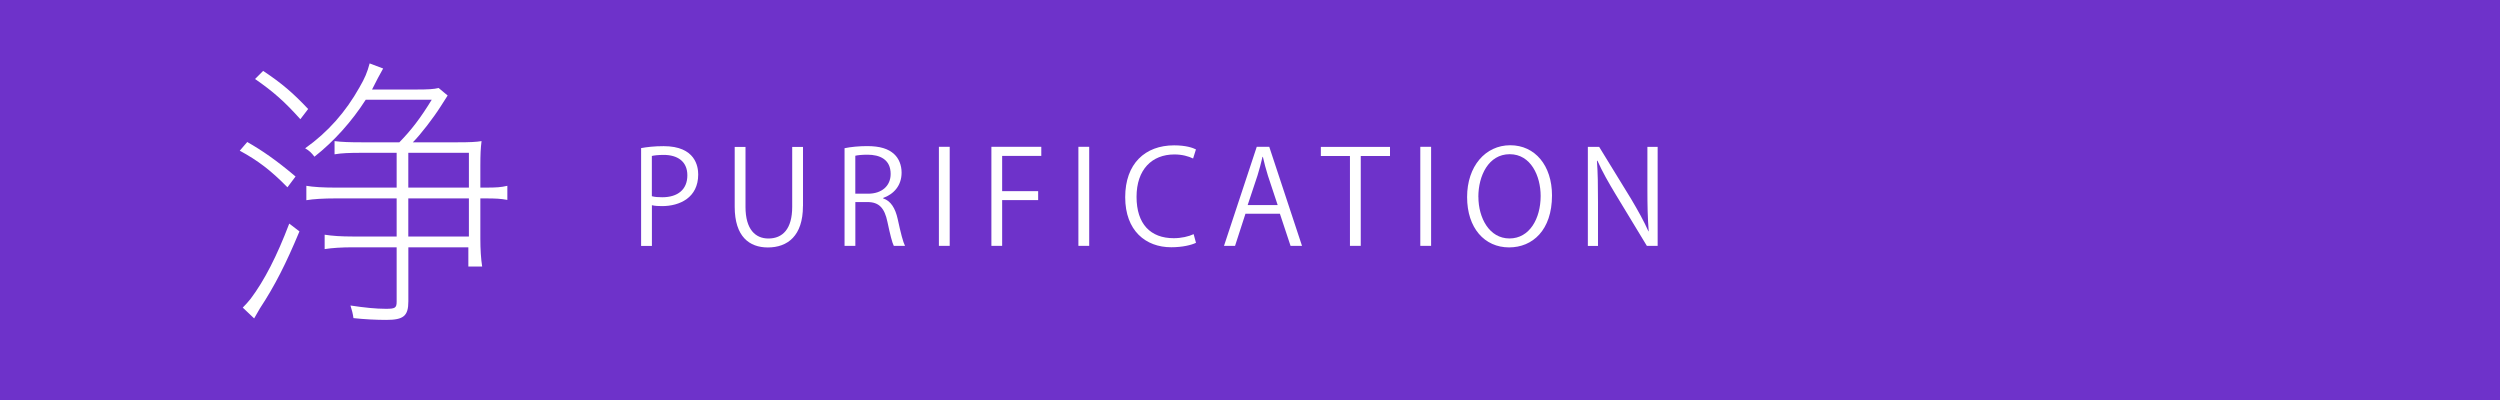 <?xml version="1.0" encoding="UTF-8"?>
<svg id="_レイヤー_2" data-name="レイヤー 2" xmlns="http://www.w3.org/2000/svg" viewBox="0 0 500 80">
  <defs>
    <style>
      .cls-1 {
        fill: #6e32ca;
      }

      .cls-1, .cls-2 {
        stroke-width: 0px;
      }

      .cls-2 {
        fill: #fff;
      }
    </style>
  </defs>
  <g id="TEXT">
    <g>
      <rect class="cls-1" width="500" height="80"/>
      <g>
        <path class="cls-2" d="M128.22,29.62c1.14-.21,2.65-.39,4.5-.39,6.4,0,6.92,4.11,6.92,5.67,0,4.65-3.72,6.32-7.23,6.32-.75,0-1.43-.03-2.03-.18v8.14h-2.16v-19.55ZM130.37,39.24c.55.16,1.25.21,2.08.21,3.12,0,5.02-1.56,5.02-4.39s-2.03-4.08-4.73-4.08c-1.09,0-1.9.1-2.37.21v8.06Z"/>
        <path class="cls-2" d="M160.59,41.22c0,5.95-3.07,8.27-7.02,8.27-3.69,0-6.63-2.16-6.63-8.14v-11.96h2.16v11.99c0,4.5,1.98,6.32,4.58,6.32,2.86,0,4.76-1.92,4.76-6.32v-11.99h2.16v11.83Z"/>
        <path class="cls-2" d="M176.63,39.68c1.53.49,2.44,1.98,2.91,4.13.62,2.86,1.07,4.6,1.46,5.36h-2.24c-.31-.57-.75-2.31-1.27-4.78-.57-2.76-1.66-3.98-4-3.98h-2.42v8.76h-2.16v-19.53c1.22-.26,2.94-.42,4.5-.42,2.57,0,4.26.52,5.43,1.61.94.86,1.48,2.21,1.48,3.69,0,2.63-1.59,4.32-3.69,5.07v.08ZM173.61,38.74c2.76,0,4.52-1.56,4.52-3.95,0-2.94-2.21-3.85-4.63-3.85-1.17,0-2,.1-2.44.21v7.59h2.55Z"/>
        <path class="cls-2" d="M187.78,29.36h2.16v19.81h-2.16v-19.81Z"/>
        <path class="cls-2" d="M198.28,49.17v-19.81h9.98v1.82h-7.83v7.05h7.2v1.79h-7.2v9.15h-2.16Z"/>
        <path class="cls-2" d="M215.68,29.36h2.16v19.81h-2.16v-19.81Z"/>
        <path class="cls-2" d="M239.18,48.57c-.91.44-2.68.88-4.94.88-5.1,0-9.2-3.3-9.2-10.01s3.98-10.37,9.78-10.37c2.37,0,3.74.49,4.37.81l-.57,1.82c-.91-.44-2.18-.81-3.74-.81-4.5,0-7.57,3.02-7.57,8.48s2.81,8.27,7.44,8.27c1.51,0,2.99-.34,3.98-.81l.47,1.74Z"/>
        <path class="cls-2" d="M260.4,49.17h-2.29l-2.13-6.42h-6.89l-2.08,6.42h-2.21l6.55-19.81h2.5l6.55,19.81ZM255.54,41.03l-1.95-5.88c-.42-1.35-.75-2.6-1.01-3.77h-.08c-.26,1.2-.62,2.44-.99,3.69l-1.98,5.95h6.01Z"/>
        <path class="cls-2" d="M278,31.2h-5.85v17.97h-2.16v-17.97h-5.82v-1.82h13.83v1.82Z"/>
        <path class="cls-2" d="M284.06,29.36h2.16v19.81h-2.16v-19.81Z"/>
        <path class="cls-2" d="M310.4,39.08c0,6.97-3.9,10.4-8.58,10.4-4.91,0-8.4-3.87-8.4-10.06s3.67-10.37,8.63-10.37,8.35,4.06,8.35,10.04ZM295.68,39.37c0,4.21,2.18,8.32,6.21,8.32s6.24-3.98,6.24-8.5c0-3.98-1.95-8.35-6.19-8.35s-6.27,4.32-6.27,8.53Z"/>
        <path class="cls-2" d="M331.53,49.17h-2.16l-6.32-10.43c-1.33-2.21-2.6-4.42-3.56-6.6l-.1.03c.18,2.52.21,4.84.21,8.27v8.74h-2.03v-19.81h2.26l6.4,10.43c1.4,2.37,2.55,4.42,3.46,6.47l.05-.03c-.21-2.76-.26-5.12-.26-8.24v-8.63h2.05v19.81Z"/>
      </g>
      <path class="cls-2" d="M49.45,28.4c2.94,1.68,5.76,3.6,9.66,6.9l-1.62,2.16c-3.3-3.36-5.88-5.34-9.54-7.32l1.5-1.74ZM59.89,46.28c-2.7,6.48-4.92,10.86-7.92,15.42-.36.6-.48.84-1.14,1.98l-2.28-2.16c.66-.66,1.02-1.08,1.56-1.74,2.76-3.66,5.28-8.58,7.74-15.06l2.04,1.56ZM60.07,23.84c-3.12-3.48-5.34-5.46-9.06-8.04l1.62-1.62c3.78,2.52,6,4.44,9,7.62l-1.56,2.04ZM73.15,19.94c-2.76,4.32-6.36,8.34-10.26,11.4-.6-.78-1.02-1.2-1.86-1.68,4.56-3.24,8.1-7.26,10.86-12.18,1.08-1.86,1.56-3,2.04-4.8l2.7,1.02c-.9,1.62-1.14,2.04-2.22,4.2h9.06c2.04,0,3.3-.06,4.26-.3l1.8,1.5q-.36.6-1.38,2.16c-1.44,2.28-4.02,5.64-5.58,7.2h8.88c2.52,0,3.78-.06,4.86-.24-.18,1.44-.24,2.64-.24,4.92v4.38h1.02c2.22,0,3.06-.06,4.38-.36v2.82c-1.32-.24-2.28-.3-4.38-.3h-1.02v8.04c0,2.16.12,4.02.36,5.58h-2.76v-3.84h-12v10.8c0,2.94-.96,3.72-4.44,3.72-1.92,0-4.44-.12-6.54-.36-.12-.9-.3-1.56-.6-2.52,2.76.42,5.1.66,7.08.66,1.86,0,2.16-.18,2.16-1.44v-10.86h-8.76c-2.22,0-4.14.12-5.64.36v-2.88c1.5.24,3.3.36,5.64.36h8.76v-7.62h-12.24c-2.34,0-4.44.12-5.82.36v-2.88c1.32.24,3.42.36,5.82.36h12.24v-6.96h-6.84c-2.7,0-4.14.06-5.58.3v-2.64c1.38.18,2.94.24,5.58.24h7.38c2.4-2.46,4.2-4.8,6.48-8.52h-13.2ZM81.66,37.52h12.12v-6.96h-12.12v6.96ZM93.78,47.3v-7.62h-12.12v7.62h12.12Z"/>
    </g>
  </g>
</svg>